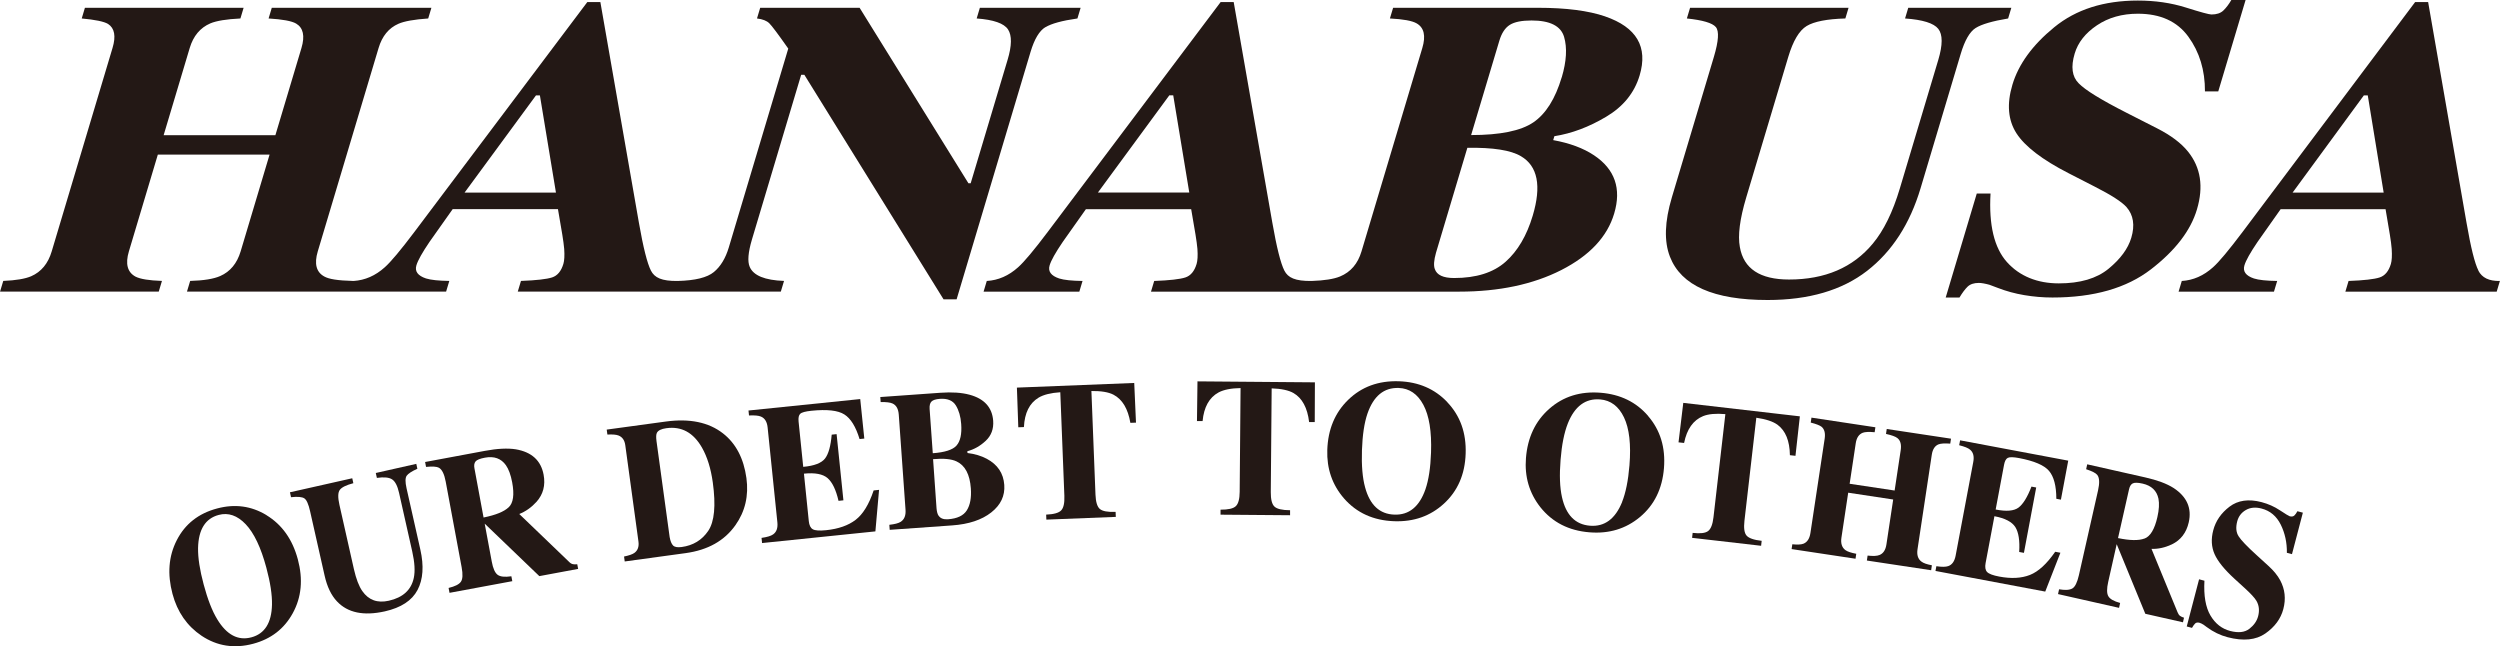 <?xml version="1.0" encoding="UTF-8"?><svg id="_レイヤー_1" xmlns="http://www.w3.org/2000/svg" viewBox="0 0 484.58 125.26"><defs><style>.cls-1{fill:#231815;}</style></defs><path class="cls-1" d="m202.63,5.28c1.17-.71,3.25-1.28,6.21-1.7l.62-2.07h-19.53l-.62,2.07c3.28.24,5.31.95,6.08,2.13.77,1.18.74,3.15-.09,5.9l-7.15,23.91h-.44L166.62,1.51h-19.27l-.62,2.07c1.09.13,1.88.44,2.38.93.5.49,1.73,2.13,3.68,4.91l-11.53,38.56c-.63,2.09-1.59,3.68-2.89,4.75-1.29,1.07-3.63,1.65-7.02,1.73-3.1.04-4.48-.63-5.18-2.01-.71-1.39-1.49-4.48-2.33-9.28L116.37.4h-2.53l-33.52,44.56c-2.65,3.52-4.56,5.8-5.73,6.84-1.82,1.64-3.84,2.52-6.06,2.66-3.17-.08-4.8-.37-5.68-.87-1.55-.85-1.97-2.46-1.26-4.85l11.79-39.43c.69-2.31,1.97-3.88,3.85-4.7,1.13-.5,3.05-.84,5.77-1.03l.62-2.07h-30.94l-.62,2.07c2.7.16,4.49.49,5.34.99,1.38.82,1.73,2.39,1.03,4.74l-5.05,16.89h-21.66l5.05-16.89c.7-2.34,2.03-3.93,4-4.78,1.19-.5,3.13-.82,5.83-.95l.62-2.07h-30.76l-.62,2.07c2.62.24,4.32.59,5.1,1.06,1.27.82,1.56,2.37.87,4.66l-11.79,39.43c-.7,2.36-2.03,3.96-3.97,4.81-1.16.5-2.96.81-5.42.91l-.62,2.07h30.76l.62-2.07c-2.49-.08-4.2-.36-5.12-.83-1.58-.85-2.01-2.48-1.29-4.89l5.61-18.76h21.66l-5.61,18.76c-.7,2.33-2.02,3.92-3.95,4.77-1.26.56-3.21.88-5.83.95l-.62,2.07h50.23l.62-2.07c-2.06-.03-3.57-.18-4.52-.48-1.59-.53-2.21-1.38-1.86-2.54.28-.95,1.14-2.48,2.56-4.57.68-.98,2.17-3.09,4.47-6.32h20.41l.84,4.93c.18,1.09.3,2.01.37,2.78.09,1.3.03,2.27-.16,2.9-.42,1.41-1.15,2.28-2.18,2.62-1.04.34-3.05.57-6.04.68l-.62,2.07h50.99l.62-2.07c-3.72-.13-5.93-1.04-6.65-2.72-.46-1.04-.31-2.81.43-5.31l9.54-31.92h.62l26.98,43.52h2.53l14.34-47.98c.74-2.47,1.7-4.07,2.87-4.78Zm-112.58,32.05l13.84-18.84h.76l3.11,18.84h-17.71Z"/><path class="cls-1" d="m311.13,3.18c-3.25-1.11-7.58-1.67-13-1.67h-28.1l-.62,2.07c2.59.13,4.32.45,5.18.95,1.44.82,1.81,2.41,1.1,4.78l-11.79,39.43c-.71,2.38-2.1,4-4.16,4.85-1.21.5-3.05.79-5.52.87-3.18.04-4.57-.63-5.27-2.01-.71-1.39-1.49-4.48-2.33-9.28L239.13.4h-2.53l-33.52,44.56c-2.65,3.52-4.56,5.8-5.73,6.84-1.82,1.64-3.85,2.53-6.08,2.66l-.62,2.07h18.56l.62-2.07c-2.06-.03-3.57-.18-4.52-.48-1.59-.53-2.21-1.38-1.86-2.54.28-.95,1.14-2.48,2.56-4.57.68-.98,2.17-3.09,4.47-6.32h20.41l.84,4.93c.18,1.09.3,2.01.37,2.78.09,1.3.03,2.27-.16,2.9-.42,1.41-1.15,2.28-2.18,2.62-1.03.34-3.05.57-6.04.68l-.62,2.07h59.73c7.72,0,14.33-1.4,19.81-4.19,5.48-2.8,8.9-6.44,10.24-10.95,1.44-4.82.14-8.59-3.91-11.29-2.07-1.38-4.71-2.36-7.91-2.94l.23-.76c3.36-.53,6.7-1.78,10.02-3.76,3.33-1.97,5.49-4.64,6.5-8.01,1.66-5.54-.58-9.35-6.7-11.45Zm-98.32,34.14l13.84-18.84h.76l3.11,18.84h-17.71Zm84.28,4.49c-1.16,3.87-2.91,6.85-5.27,8.94-2.36,2.09-5.68,3.14-9.97,3.14-2.1,0-3.35-.58-3.74-1.75-.25-.66-.17-1.71.23-3.14l6.08-20.35c4.96-.08,8.43.46,10.39,1.63,3.25,1.91,4.01,5.75,2.28,11.53Zm5.62-26.83c-1.25,4.19-3.09,7.1-5.5,8.74-2.42,1.64-6.43,2.46-12.06,2.46l5.47-18.28c.44-1.48,1.12-2.51,2.03-3.08.91-.57,2.31-.85,4.21-.85,3.58,0,5.68,1.06,6.31,3.18.62,2.12.47,4.73-.45,7.83Z"/><path class="cls-1" d="m382.94,5.43c1.15-.73,3.25-1.34,6.3-1.85l.62-2.07h-19.98l-.62,2.07c3.42.24,5.57.91,6.44,2.01.87,1.1.87,3.11,0,6.02l-7.45,24.91c-1.37,4.59-3.12,8.16-5.24,10.7-3.85,4.64-9.26,6.96-16.24,6.96-5.62,0-8.8-2.1-9.53-6.29-.42-2.26-.01-5.45,1.23-9.6l8.16-27.28c.93-3.11,2.12-5.1,3.56-5.97,1.44-.87,3.94-1.36,7.5-1.46l.62-2.07h-30.72l-.62,2.07c3.07.32,4.94.87,5.61,1.66.67.79.54,2.71-.37,5.77l-8.15,27.25c-1.4,4.69-1.53,8.53-.37,11.5,2.17,5.6,8.48,8.39,18.93,8.39,7.99,0,14.41-1.88,19.27-5.64,4.85-3.76,8.31-9.1,10.38-16.02l7.78-26.04c.78-2.62,1.75-4.3,2.9-5.03Z"/><path class="cls-1" d="m424.11,29.39c-1.32-1.64-3.3-3.14-5.95-4.49l-5.93-3.02c-4.96-2.52-8.06-4.43-9.31-5.73-1.29-1.27-1.55-3.2-.78-5.77.64-2.15,2.08-3.97,4.31-5.47,2.23-1.5,4.88-2.25,7.94-2.25,4.36,0,7.62,1.48,9.78,4.45,2.16,2.97,3.24,6.51,3.22,10.61h2.58l5.3-17.73h-2.76c-.49.85-1.01,1.53-1.55,2.05-.54.52-1.31.77-2.32.77-.44,0-2.1-.45-4.95-1.35-2.86-.9-5.96-1.35-9.31-1.35-6.58,0-11.98,1.72-16.2,5.17-4.22,3.45-6.92,7.16-8.11,11.14-1.12,3.74-.85,6.88.79,9.43,1.65,2.55,5.01,5.12,10.08,7.72l5.11,2.62c3.18,1.62,5.22,2.93,6.12,3.94,1.36,1.54,1.67,3.53.94,5.97-.63,2.1-2.09,4.09-4.4,5.99-2.31,1.9-5.52,2.84-9.65,2.84s-7.6-1.38-10.06-4.14c-2.46-2.76-3.52-7.18-3.17-13.27h-2.67l-6.02,20.15h2.67c.54-.9,1.06-1.6,1.56-2.09.5-.49,1.23-.74,2.18-.74.27,0,.58.03.95.1.36.07.74.15,1.12.26l1.6.6c1.65.64,3.37,1.11,5.16,1.41,1.79.3,3.61.46,5.45.46,8.01,0,14.37-1.82,19.09-5.46,4.72-3.64,7.7-7.51,8.92-11.62,1.31-4.4.74-8.13-1.73-11.2Z"/><path class="cls-1" d="m480.4,52.45c-.71-1.39-1.48-4.48-2.31-9.28L470.65.4h-2.52l-33.45,44.56c-2.65,3.52-4.55,5.8-5.72,6.84-1.82,1.64-3.84,2.53-6.06,2.66l-.62,2.07h18.49l.62-2.07c-2.06-.03-3.56-.18-4.5-.48-1.58-.53-2.2-1.38-1.85-2.54.28-.95,1.14-2.48,2.56-4.57.68-.98,2.16-3.09,4.46-6.32h20.34l.83,4.93c.18,1.09.3,2.01.36,2.78.08,1.3.03,2.27-.16,2.9-.42,1.41-1.15,2.28-2.18,2.62-1.03.34-3.04.57-6.02.68l-.62,2.07h29.33l.62-2.07c-2.08.05-3.47-.62-4.18-2.01Zm-36.02-15.12l13.81-18.84h.76l3.08,18.84h-17.66Z"/><path class="cls-1" d="m51.65,99.86c3.01,1.83,5.04,4.68,6.08,8.56,1.04,3.88.71,7.36-.99,10.45-1.66,3.02-4.21,4.99-7.66,5.91-3.66.98-7,.46-10.01-1.55-2.82-1.9-4.69-4.6-5.63-8.1-1.03-3.86-.76-7.34.83-10.43,1.6-3.13,4.2-5.18,7.8-6.14,3.46-.93,6.65-.49,9.59,1.29Zm1.07,17.35c.04-1.91-.32-4.3-1.09-7.16-1.05-3.92-2.39-6.74-4.01-8.44-1.62-1.7-3.37-2.3-5.23-1.8-2.59.69-3.92,2.83-4,6.41-.03,1.9.33,4.26,1.09,7.08.77,2.87,1.64,5.12,2.63,6.74,1.83,3.02,4.04,4.19,6.63,3.49,2.57-.69,3.9-2.8,3.98-6.33Z"/><path class="cls-1" d="m68.28,92.71l.21.95c-1.37.36-2.25.79-2.62,1.29-.38.5-.4,1.47-.08,2.89l2.81,12.48c.43,1.89.97,3.31,1.63,4.25,1.21,1.74,2.92,2.37,5.13,1.87,2.75-.62,4.36-2.1,4.85-4.44.27-1.29.17-2.98-.3-5.08l-2.56-11.39c-.3-1.33-.74-2.2-1.33-2.6-.58-.4-1.58-.5-2.97-.3l-.21-.95,7.85-1.77.21.95c-1.09.49-1.78.94-2.07,1.35-.29.42-.3,1.22-.03,2.42l2.68,11.91c.71,3.16.53,5.77-.55,7.82-1.08,2.05-3.19,3.43-6.33,4.14-4.11.92-7.21.28-9.29-1.94-1.11-1.18-1.91-2.84-2.39-4.99l-2.81-12.46c-.31-1.4-.69-2.24-1.13-2.52-.44-.28-1.29-.36-2.57-.22l-.21-.95,12.08-2.72Z"/><path class="cls-1" d="m86.96,113.96c1.21-.29,2-.68,2.36-1.18.37-.5.42-1.44.16-2.84l-3.09-16.6c-.27-1.45-.71-2.34-1.32-2.68-.41-.23-1.23-.28-2.49-.16l-.18-.95,11.59-2.16c2.4-.45,4.4-.55,5.99-.3,3.08.53,4.88,2.17,5.39,4.93.38,2.04-.08,3.79-1.37,5.24-.99,1.09-2.11,1.88-3.35,2.37l9.64,9.26c.25.26.5.41.74.46.24.05.53.06.86.02l.17.9-7.52,1.4-10.58-10.16h-.01s1.37,7.35,1.37,7.35c.24,1.32.62,2.17,1.13,2.55s1.4.48,2.67.29l.18.95-12.17,2.26-.18-.95Zm11.64-15.63c.89-.84,1.12-2.45.68-4.82-.27-1.45-.68-2.57-1.22-3.34-.93-1.31-2.29-1.79-4.06-1.46-.96.18-1.57.42-1.82.73-.25.31-.33.75-.22,1.32l1.77,9.55c2.35-.48,3.97-1.13,4.86-1.98Z"/><path class="cls-1" d="m120.97,107.87c.93-.19,1.59-.42,1.97-.68.68-.48.95-1.23.81-2.24l-2.55-18.65c-.13-.97-.57-1.6-1.32-1.89-.43-.17-1.15-.23-2.15-.18l-.13-.96,11.44-1.56c4.62-.63,8.31.13,11.08,2.28,2.52,1.96,4.03,4.85,4.56,8.67.47,3.42-.24,6.47-2.14,9.15-2.13,3.01-5.34,4.81-9.62,5.4l-11.83,1.62-.13-.96Zm9.49-2.14c.3.31.85.41,1.67.3,2.22-.3,3.93-1.34,5.14-3.12,1.21-1.78,1.51-4.91.89-9.41-.37-2.67-1.06-4.91-2.09-6.73-1.67-2.92-3.97-4.18-6.92-3.77-.97.13-1.58.43-1.82.89-.16.3-.18.83-.08,1.61l2.55,18.61c.14.77.36,1.31.66,1.62Z"/><path class="cls-1" d="m147.71,105.22l-.1-.96c1.07-.15,1.82-.37,2.25-.68.66-.47.93-1.24.82-2.33l-1.89-18.39c-.11-1.1-.55-1.81-1.31-2.12-.44-.19-1.21-.26-2.3-.21l-.1-.96,21.66-2.22.79,7.66-.92.09c-.73-2.4-1.71-3.99-2.95-4.77-1.24-.79-3.37-1.02-6.39-.71-1.15.12-1.87.31-2.16.59-.29.27-.39.77-.32,1.49l.9,8.79c2.14-.19,3.55-.74,4.23-1.62.68-.89,1.1-2.43,1.29-4.62l.95-.1,1.32,12.83-.95.1c-.49-2.14-1.2-3.6-2.11-4.4-.92-.8-2.45-1.09-4.59-.87l.94,9.2c.08.8.34,1.33.78,1.58.44.25,1.3.31,2.57.18,2.4-.25,4.31-.92,5.73-2.01,1.42-1.09,2.59-2.99,3.49-5.7l1.05-.11-.71,8.05-21.97,2.26Z"/><path class="cls-1" d="m172.4,101.72c1.02-.11,1.74-.3,2.16-.56.72-.45,1.04-1.23.96-2.35l-1.31-18.44c-.08-1.11-.48-1.83-1.21-2.16-.43-.2-1.2-.3-2.3-.28l-.07-.97,11.65-.83c2.25-.16,4.13-.03,5.65.38,2.87.78,4.39,2.47,4.58,5.06.11,1.57-.37,2.86-1.44,3.87-1.07,1-2.26,1.68-3.57,2.02l.03.35c1.42.17,2.67.55,3.74,1.12,2.1,1.12,3.23,2.81,3.39,5.07.15,2.11-.69,3.88-2.53,5.33-1.83,1.44-4.35,2.28-7.55,2.51l-12.13.86-.07-.97Zm13-15.36c.74-.82,1.05-2.22.91-4.17-.1-1.45-.45-2.65-1.04-3.61-.59-.95-1.63-1.38-3.11-1.27-.79.06-1.32.23-1.61.52-.29.29-.41.78-.36,1.47l.61,8.55c2.33-.17,3.87-.66,4.61-1.49Zm-3.46,13.6c.34.52.95.75,1.82.69,1.78-.13,2.99-.7,3.64-1.73.65-1.03.91-2.45.78-4.26-.19-2.7-1.11-4.44-2.76-5.22-1-.48-2.52-.62-4.56-.44l.67,9.52c.06.67.19,1.15.4,1.45Z"/><path class="cls-1" d="m197.12,75.13l22.73-.9.34,7.69-1.09.04c-.46-2.74-1.56-4.56-3.28-5.46-.97-.5-2.39-.73-4.27-.71l.79,20.09c.06,1.4.33,2.33.84,2.77s1.52.63,3.06.57l.04.97-13.46.53-.04-.97c1.47-.06,2.45-.33,2.91-.82.47-.49.67-1.42.62-2.81l-.79-20.09c-1.84.12-3.24.47-4.21,1.05-1.77,1.07-2.71,2.97-2.84,5.7l-1.09.04-.27-7.69Z"/><path class="cls-1" d="m232.12,73.92l22.75.19-.03,7.7h-1.09c-.33-2.77-1.34-4.64-3.02-5.62-.94-.54-2.36-.85-4.24-.91l-.17,20.11c-.01,1.4.22,2.34.71,2.8.48.46,1.49.7,3.03.71v.97s-13.48-.11-13.48-.11v-.97c1.48.01,2.47-.21,2.96-.68.49-.46.74-1.39.75-2.78l.17-20.11c-1.85.03-3.26.32-4.25.84-1.82.98-2.85,2.84-3.11,5.56h-1.09s.1-7.71.1-7.71Z"/><path class="cls-1" d="m280.53,77.96c2.51,2.63,3.7,5.96,3.56,9.97-.13,4.01-1.54,7.25-4.22,9.7-2.62,2.4-5.82,3.53-9.62,3.4-4.03-.14-7.28-1.61-9.73-4.41-2.29-2.64-3.37-5.77-3.25-9.4.13-4,1.49-7.24,4.06-9.73,2.6-2.52,5.87-3.72,9.83-3.59,3.81.13,6.93,1.48,9.37,4.04Zm-4.24,16.9c.63-1.82.99-4.21,1.09-7.16.14-4.06-.36-7.14-1.49-9.24-1.13-2.1-2.72-3.19-4.78-3.26-2.86-.1-4.87,1.56-6.05,4.96-.62,1.81-.97,4.17-1.07,7.09-.1,2.97.1,5.37.61,7.22.93,3.43,2.83,5.19,5.68,5.28,2.83.1,4.83-1.53,6.01-4.89Z"/><path class="cls-1" d="m319.44,80.62c2.38,2.75,3.41,6.12,3.09,10.12-.32,4-1.88,7.17-4.67,9.49-2.73,2.27-5.98,3.26-9.77,2.95-4.02-.32-7.19-1.95-9.51-4.86-2.16-2.74-3.09-5.92-2.8-9.54.32-3.99,1.82-7.16,4.51-9.53,2.71-2.4,6.04-3.44,9.99-3.12,3.8.31,6.86,1.8,9.17,4.48Zm-5.03,16.68c.71-1.79,1.19-4.15,1.43-7.1.33-4.05-.03-7.15-1.06-9.3-1.03-2.15-2.57-3.31-4.62-3.48-2.85-.23-4.94,1.33-6.27,4.67-.7,1.78-1.17,4.12-1.4,7.03-.24,2.96-.15,5.37.27,7.24.77,3.47,2.58,5.31,5.43,5.54,2.82.23,4.9-1.31,6.23-4.6Z"/><path class="cls-1" d="m326.27,78.09l22.6,2.61-.85,7.65-1.08-.12c-.04-2.78-.84-4.74-2.4-5.9-.88-.64-2.25-1.09-4.11-1.36l-2.3,19.97c-.16,1.4-.03,2.35.4,2.86.43.51,1.41.86,2.94,1.03l-.11.96-13.38-1.54.11-.96c1.47.17,2.47.05,3-.36.54-.41.88-1.3,1.04-2.69l2.3-19.97c-1.84-.16-3.28-.03-4.32.39-1.91.78-3.14,2.52-3.68,5.2l-1.08-.12.92-7.64Z"/><path class="cls-1" d="m347.42,105.5c.98.1,1.7.06,2.14-.11.74-.29,1.19-.98,1.36-2.08l2.76-18.28c.16-1.06-.04-1.83-.59-2.3-.34-.27-1.04-.55-2.11-.82l.14-.96,12.39,1.87-.14.96c-1.08-.1-1.85-.07-2.3.1-.75.29-1.21.97-1.37,2.06l-1.18,7.83,8.72,1.31,1.18-7.83c.16-1.09-.05-1.87-.65-2.34-.37-.29-1.1-.56-2.2-.8l.14-.96,12.46,1.88-.15.96c-1.09-.08-1.84-.03-2.27.14-.71.28-1.15.96-1.31,2.03l-2.76,18.28c-.17,1.11.08,1.91.75,2.41.38.3,1.06.54,2.03.72l-.14.96-12.46-1.88.14-.96c1.05.12,1.82.09,2.3-.11.74-.29,1.19-.98,1.35-2.06l1.31-8.7-8.72-1.32-1.31,8.7c-.17,1.12.09,1.93.77,2.43.4.29,1.1.52,2.1.71l-.14.96-12.39-1.87.14-.96Z"/><path class="cls-1" d="m375.15,110.7l.18-.95c1.05.16,1.82.15,2.3-.02.75-.26,1.22-.93,1.43-2.01l3.42-18.17c.21-1.09,0-1.89-.63-2.4-.36-.31-1.06-.59-2.1-.85l.18-.95,20.96,3.94-1.42,7.56-.89-.17c0-2.5-.48-4.31-1.42-5.41-.94-1.1-2.87-1.92-5.8-2.48-1.11-.21-1.84-.22-2.19-.04-.35.18-.59.63-.72,1.33l-1.63,8.68c2.07.41,3.54.29,4.43-.37.88-.66,1.72-2.02,2.51-4.07l.92.17-2.38,12.67-.92-.17c.14-2.19-.11-3.79-.74-4.81-.64-1.02-1.99-1.73-4.06-2.12l-1.71,9.08c-.15.79-.05,1.37.29,1.73.34.36,1.13.66,2.36.89,2.32.44,4.3.33,5.95-.32,1.64-.65,3.27-2.15,4.89-4.49l1.01.19-2.94,7.53-21.27-4Z"/><path class="cls-1" d="m399.1,114.22c1.2.21,2.06.15,2.59-.16.53-.31.94-1.16,1.26-2.54l3.72-16.47c.32-1.43.28-2.43-.14-2.98-.28-.37-1-.74-2.17-1.12l.21-.95,11.26,2.54c2.34.53,4.17,1.21,5.5,2.06,2.56,1.69,3.54,3.9,2.92,6.64-.46,2.02-1.55,3.45-3.28,4.28-1.32.62-2.63.91-3.94.87l5.05,12.28c.13.33.29.57.49.71.2.14.45.26.76.35l-.2.89-7.3-1.65-5.54-13.48h-.01s-1.64,7.29-1.64,7.29c-.3,1.31-.29,2.24.02,2.78.31.55,1.07.98,2.29,1.31l-.21.95-11.83-2.67.21-.94Zm16.58-9.83c1.13-.43,1.96-1.82,2.49-4.17.33-1.44.39-2.62.21-3.55-.33-1.56-1.35-2.54-3.07-2.93-.93-.21-1.57-.22-1.92-.04-.35.18-.58.56-.71,1.13l-2.14,9.47c2.3.48,4.01.51,5.14.08Z"/><path class="cls-1" d="m426.27,112.29l1.02.27c-.16,2.91.23,5.15,1.16,6.73.93,1.58,2.21,2.59,3.83,3.01,1.58.41,2.81.28,3.71-.41.89-.69,1.46-1.5,1.71-2.45.29-1.11.18-2.1-.33-2.98-.34-.58-1.12-1.42-2.33-2.52l-1.95-1.78c-1.93-1.77-3.21-3.35-3.83-4.74-.62-1.4-.71-2.94-.26-4.64.47-1.8,1.52-3.33,3.15-4.57,1.63-1.24,3.7-1.54,6.22-.88,1.28.34,2.47.86,3.56,1.59,1.09.72,1.72,1.1,1.89,1.15.39.1.68.05.89-.14.21-.2.41-.47.6-.84l1.06.28-2.11,8.04-.99-.26c.03-1.98-.37-3.8-1.18-5.45-.82-1.65-2.06-2.7-3.73-3.13-1.17-.31-2.19-.21-3.05.29-.86.5-1.42,1.24-1.67,2.21-.3,1.17-.21,2.12.27,2.87.47.75,1.65,1.99,3.54,3.7l2.26,2.06c1.01.92,1.76,1.84,2.26,2.77.93,1.73,1.14,3.6.61,5.59-.49,1.86-1.64,3.44-3.47,4.72s-4.27,1.53-7.33.73c-.7-.18-1.4-.44-2.08-.77-.68-.33-1.34-.73-1.97-1.2l-.61-.45c-.15-.09-.29-.17-.43-.24-.14-.07-.26-.12-.36-.14-.36-.09-.64-.05-.84.14-.19.19-.4.47-.61.85l-1.02-.27,2.39-9.14Z"/></svg>